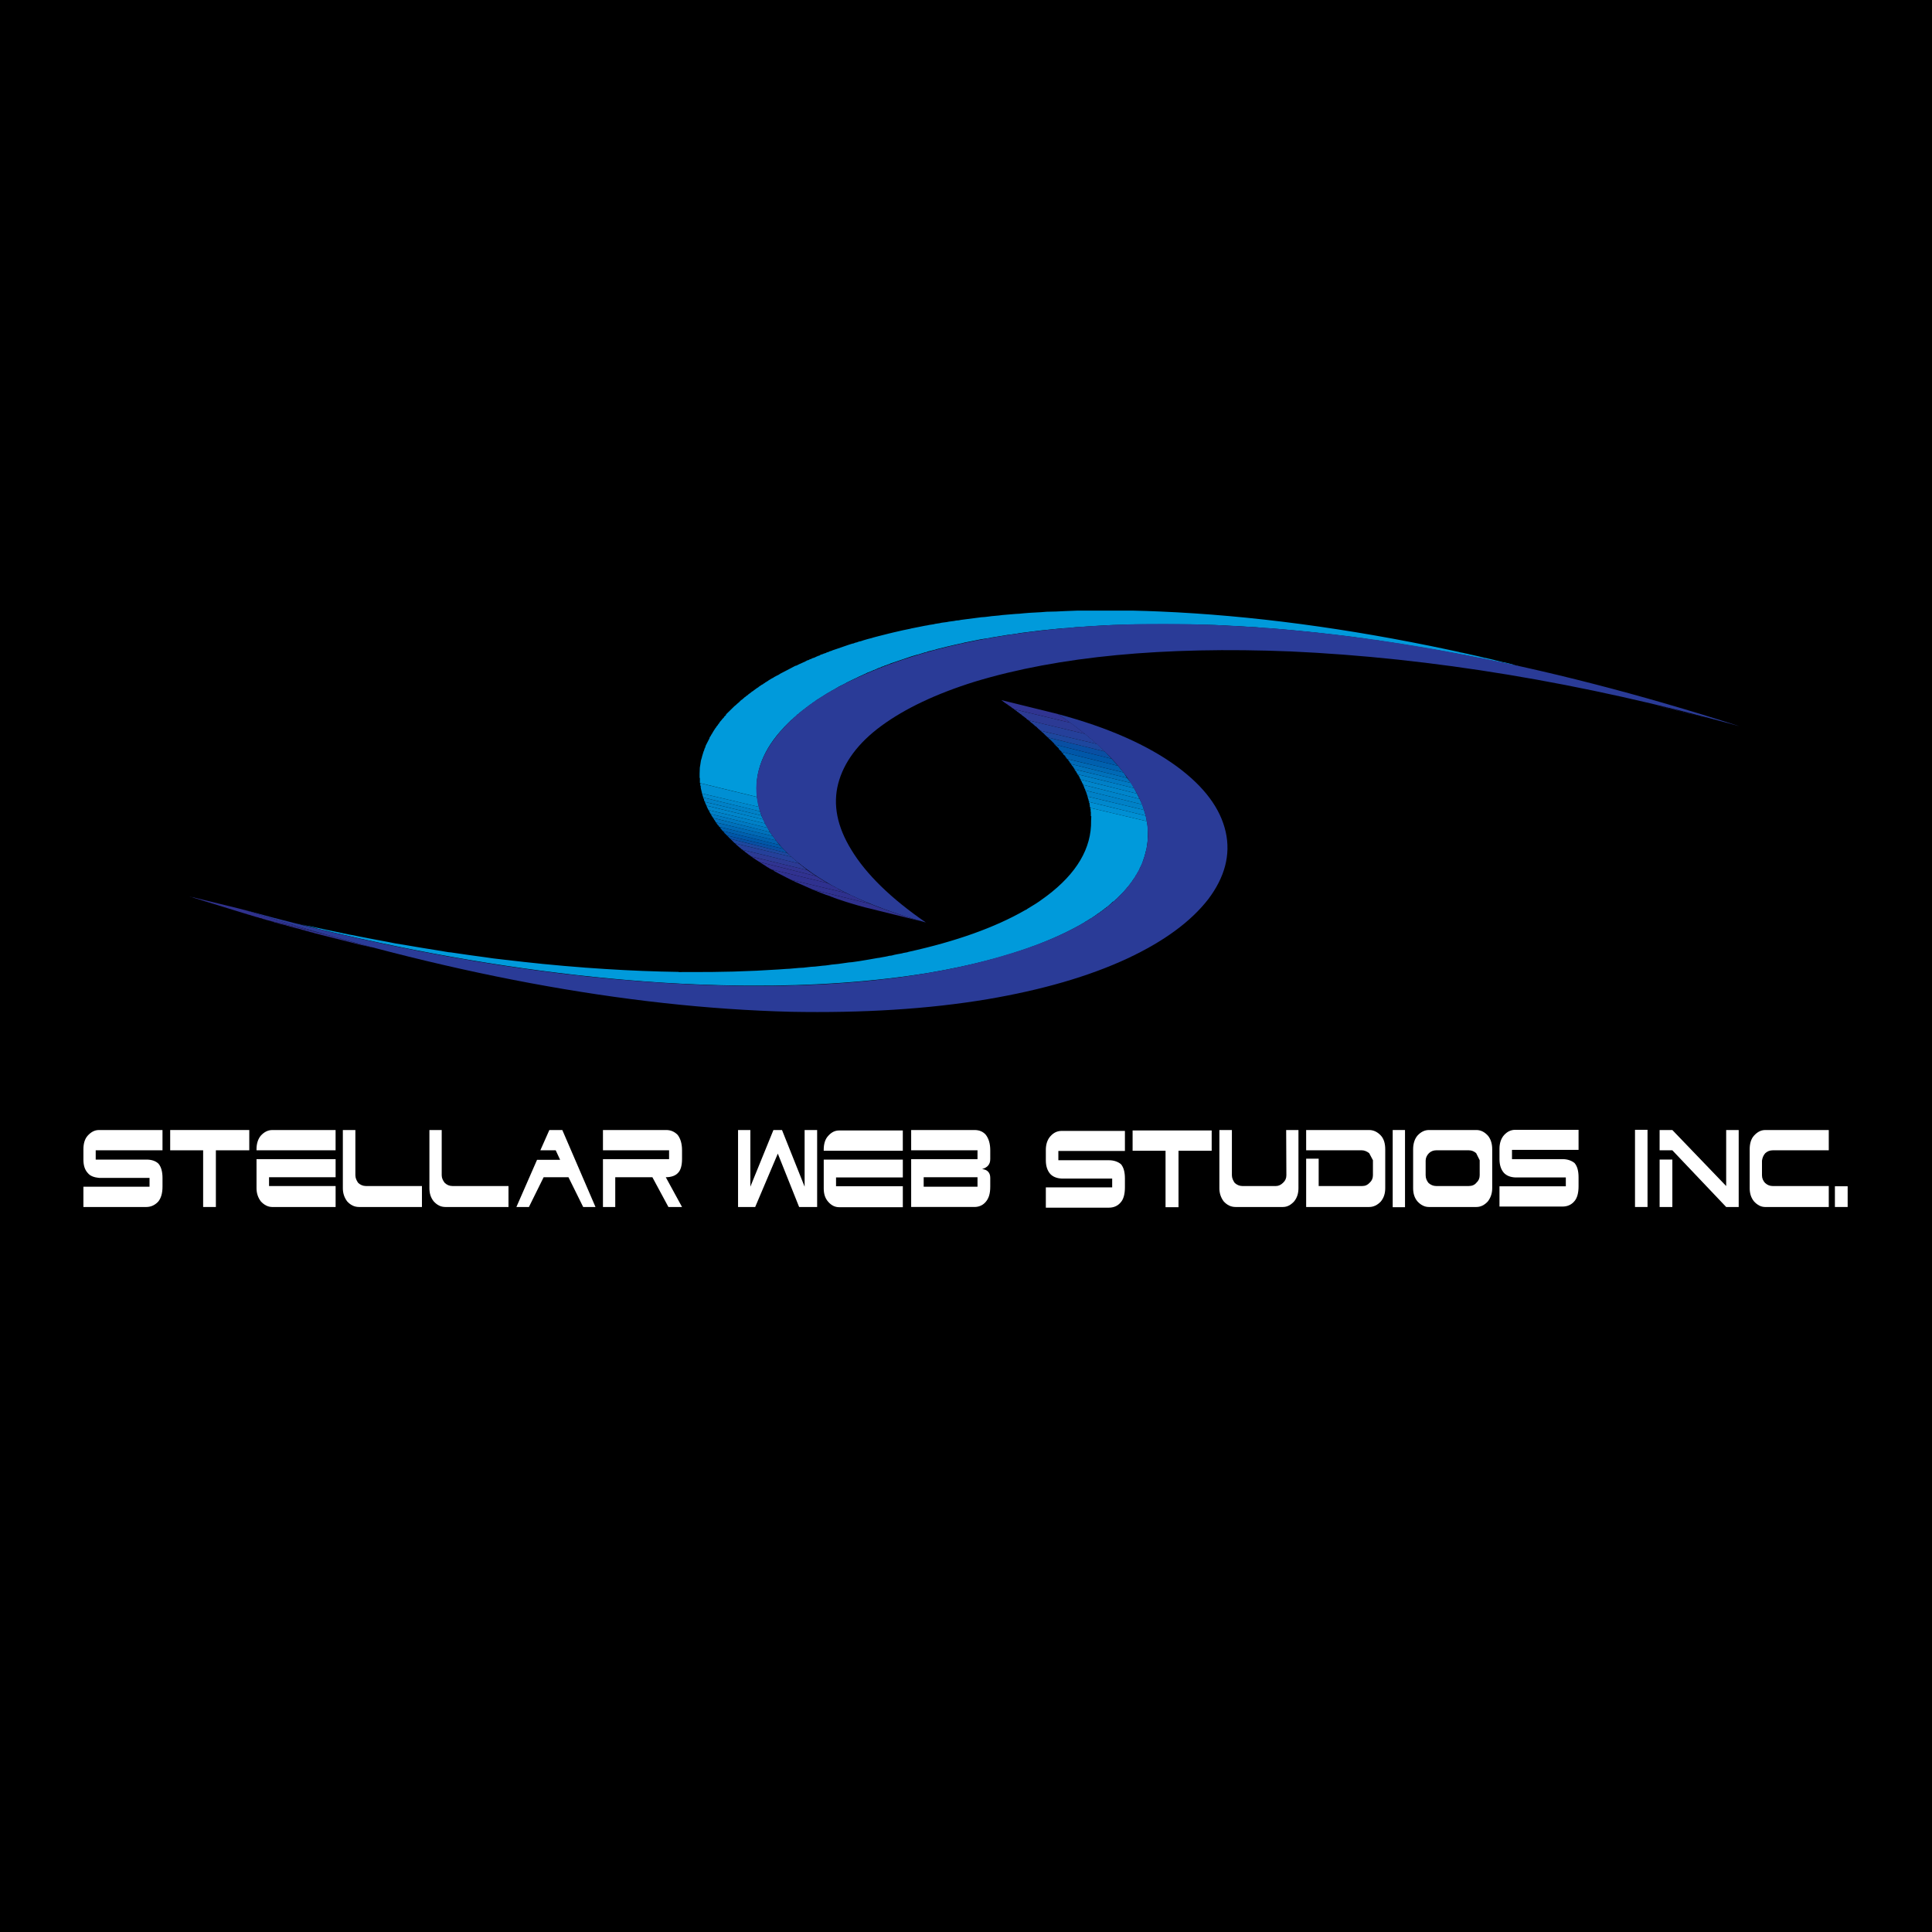 <?xml version="1.0" encoding="utf-8"?>
<!-- Generator: Adobe Illustrator 13.0.0, SVG Export Plug-In . SVG Version: 6.00 Build 14948)  -->
<!DOCTYPE svg PUBLIC "-//W3C//DTD SVG 1.0//EN" "http://www.w3.org/TR/2001/REC-SVG-20010904/DTD/svg10.dtd">
<svg version="1.0" id="Layer_1" xmlns="http://www.w3.org/2000/svg" xmlns:xlink="http://www.w3.org/1999/xlink" x="0px" y="0px"
	 width="192.756px" height="192.756px" viewBox="0 0 192.756 192.756" enable-background="new 0 0 192.756 192.756"
	 xml:space="preserve">
<g>
	<polygon fill-rule="evenodd" clip-rule="evenodd" points="0,0 192.756,0 192.756,192.756 0,192.756 0,0 	"/>
	<path fill-rule="evenodd" clip-rule="evenodd" fill="#009ADB" d="M103.882,89.791c0.188-0.131,0.368-0.263,0.545-0.395l0.003-0.001
		l0.003-0.003c2.987-2.248,4.479-4.765,4.425-7.525l0.021-0.438h-0.043c0-0.001,0-0.001,0-0.003v-0.437h-0.022v-0.286h-0.044v-0.1
		l5.654,1.332v0.044h0.008c0.033,0.189,0.061,0.377,0.08,0.564v0.096h0.01c0.004,0.038,0.007,0.076,0.011,0.113l-0.021,1.097
		l-0.109,0.77l-0.044,0.176l-0.153,0.594l-0.219,0.66l-0.022,0.066l-0.044,0.11l-0.219,0.44l-0.044,0.11l-0.022,0.088l-0.043,0.021
		l-0.066,0.154l-0.043,0.044l-0.11,0.22l-0.044,0.022l-0.065,0.154l-0.044,0.044l-0.021,0.066l-0.044,0.044l-0.044,0.066
		l-0.066,0.066L113,87.854l-0.022,0.022l-0.044,0.088l-0.065,0.066l-0.044,0.066l-0.044,0.044l-0.021,0.066l-0.11,0.11l-0.043,0.088
		l-0.176,0.176l-0.044,0.066l-0.175,0.198l-0.044,0.066l-0.768,0.771l-0.065,0.044l-0.219,0.22l-0.088,0.022l-0.22,0.22
		l-0.065,0.044l-0.11,0.11l-0.065,0.044l-0.109,0.11l-0.088,0.022l-0.065,0.088l-0.065,0.022l-0.11,0.11l-0.087,0.044l-0.066,0.066
		l-0.065,0.044l-0.044,0.043l-0.065,0.022l-0.088,0.088l-0.065,0.022l-0.044,0.044l-0.066,0.044l-0.043,0.022l-0.065,0.044
		l-0.066,0.066l-0.088,0.044l-0.021,0.044l-0.088,0.022l-0.021,0.044l-0.088,0.044l-0.022,0.022l-0.087,0.044l-0.018,0.035
		c-0.012,0.007-0.023,0.015-0.035,0.022l-0.123,0.053l-0.044,0.044l-0.065,0.022l-0.044,0.044l-0.132,0.066l-0.044,0.044
		l-0.153,0.066l-0.021,0.044l-0.088,0.044l-0.019,0.019c-0.006,0.003-0.013,0.007-0.019,0.011l-0.204,0.102l-0.035,0.036
		c-0.056,0.032-0.112,0.063-0.169,0.095l-0.124,0.068l-0.044,0.022l-0.285,0.154l-0.009,0.009c-0.605,0.322-1.24,0.633-1.907,0.93
		l-0.035,0.007l-0.144,0.072c-0.191,0.084-0.387,0.167-0.584,0.25l-0.039,0.008l-0.033,0.022c-0.151,0.062-0.304,0.125-0.458,0.186
		l-0.057,0.012l-0.042,0.028c-0.248,0.098-0.501,0.195-0.756,0.291l-0.035,0.011l-0.328,0.11l-0.038,0.025
		c-0.129,0.046-0.259,0.093-0.39,0.139l-1.444,0.478c-0.033,0.011-0.067,0.021-0.101,0.031l-0.11,0.032l-0.219,0.066l-0.153,0.043
		l-0.051,0.021c-0.035,0.011-0.07,0.021-0.105,0.031l-0.085,0.014l-0.1,0.041c-0.07,0.02-0.142,0.041-0.213,0.061l-0.061,0.009
		l-0.075,0.03c-0.083,0.023-0.167,0.047-0.25,0.07l-0.047,0.009l-0.11,0.034c-0.087,0.024-0.174,0.047-0.261,0.072l-0.023,0.004
		l-0.438,0.11l-0.059,0.023c-1.795,0.467-3.727,0.877-5.793,1.231c-5.491,0.9-11.528,1.33-18.118,1.289l-0.953-0.01
		c-2.451-0.033-4.978-0.129-7.581-0.289c-9.068-0.584-18.497-1.909-28.3-4l-0.018-0.005l-0.094-0.019
		c-0.442-0.095-0.884-0.19-1.328-0.288l-0.069-0.023L36.194,93.7c-0.082-0.018-0.164-0.036-0.246-0.055l-0.01-0.003l-0.197-0.044
		l-0.023-0.004c-0.121-0.027-0.241-0.054-0.362-0.081l-0.075-0.025l-0.072-0.008c-0.085-0.02-0.171-0.039-0.257-0.059
		c0,0-0.001,0-0.001,0c-0.256-0.058-0.512-0.117-0.768-0.176l-0.326-0.088l-0.107-0.012c-0.242-0.057-0.485-0.113-0.728-0.17
		l-0.568-0.148l-0.118-0.015c-0.224-0.053-0.447-0.107-0.671-0.161l-0.109-0.044l-0.877-0.22l-0.109-0.022h0.15
		c1.16,0.256,2.315,0.501,3.464,0.737l0.133,0.033l0.102,0.014c0.048,0.01,0.096,0.021,0.144,0.03l0.28,0.066l0.095,0.01
		c1.264,0.254,2.522,0.495,3.774,0.724l0.185,0.037l0.548,0.109l1.182,0.193c0.981,0.17,1.958,0.331,2.932,0.484l0.949,0.159
		l0.263,0.044l0.211,0.016c1.157,0.174,2.31,0.336,3.457,0.488l0.014,0.002l0.767,0.11l1.315,0.154l0.042,0.003
		c1.144,0.137,2.282,0.263,3.414,0.376l0.139,0.017l0.1,0.008c1.363,0.135,2.717,0.253,4.063,0.354l0.11,0.012l0.096,0.004
		c0.627,0.047,1.253,0.089,1.877,0.128c2.519,0.161,4.965,0.257,7.342,0.291v0.017l0.776-0.007c3.197,0.027,6.264-0.059,9.204-0.256
		l0.014-0.001l0.013-0.001c0.25-0.017,0.5-0.034,0.748-0.053l0.27-0.012l0.504-0.044l0.479-0.043c0.001,0,0.003,0,0.004,0
		l0.437-0.022l0.373-0.044l0.396-0.044l0.372-0.022l0.395-0.044l0.373-0.043l0.285-0.022l0.329-0.044l0.285-0.044l0.658-0.066
		l0.307-0.044l0.767-0.109l0.285-0.022l0.767-0.11l0.657-0.11l0.263-0.044l0.877-0.154l0.176-0.021l0.219-0.044l0.372-0.066
		l0.22-0.044l0.139-0.035c0.02-0.004,0.04-0.007,0.06-0.012l0.196-0.02l0.175-0.044l0.101-0.029
		c0.097-0.019,0.195-0.039,0.292-0.059l0.484-0.088l0.154-0.044l0.372-0.065l0.125-0.042c4.731-1.043,8.62-2.425,11.653-4.17
		l0.166-0.078l0.014-0.026c0.252-0.148,0.498-0.298,0.738-0.452l0.016-0.007l0.002-0.004c0.03-0.019,0.06-0.038,0.089-0.057
		l0.019-0.004l0.006-0.011c0.104-0.068,0.209-0.137,0.312-0.207l0.012-0.002l0.003-0.007
		C103.738,89.889,103.811,89.84,103.882,89.791L103.882,89.791z M30.146,92.258l-0.012-0.002h0.09c0.006,0,0.011,0.001,0.016,0.003
		v0.018L30.146,92.258L30.146,92.258z M30.042,92.232l-0.057-0.015l-0.008-0.005h0.05c0.005,0.001,0.01,0.002,0.016,0.004V92.232
		L30.042,92.232z M29.911,92.198l-0.056-0.014l-0.032-0.016h0.008c0.026,0.006,0.053,0.012,0.08,0.018V92.198L29.911,92.198z
		 M29.713,92.147l-0.005-0.001h0.005V92.147L29.713,92.147z M30.322,92.277c0.031,0.007,0.062,0.014,0.093,0.021v0.023l-0.154-0.044
		H30.322L30.322,92.277z M30.52,92.321c0.016,0.004,0.033,0.007,0.049,0.011v0.033l-0.153-0.044H30.52L30.52,92.321z"/>
	<polygon fill-rule="evenodd" clip-rule="evenodd" fill="#008FD3" points="114.424,81.936 108.77,80.604 108.77,80.505 
		108.726,80.505 108.726,80.285 108.704,80.285 108.704,80.109 108.66,80.109 108.66,80.009 114.314,81.385 114.424,81.936 	"/>
	<polygon fill-rule="evenodd" clip-rule="evenodd" fill="#0088CD" points="114.314,81.385 108.66,80.009 108.66,79.933 
		108.616,79.933 108.616,79.823 108.594,79.823 108.594,79.713 108.55,79.713 108.55,79.559 108.507,79.559 108.507,79.465 
		114.14,80.813 114.205,81.028 114.205,81.033 114.207,81.033 114.314,81.385 	"/>
	<polygon fill-rule="evenodd" clip-rule="evenodd" fill="#0081C7" points="114.14,80.813 108.507,79.465 108.507,79.449 
		108.484,79.449 108.484,79.339 108.44,79.339 108.44,79.185 108.396,79.185 108.396,79.075 108.375,79.075 108.375,79.009 
		108.331,79.009 108.331,78.899 108.287,78.899 108.287,78.86 113.964,80.263 114.14,80.813 	"/>
	<polygon fill-rule="evenodd" clip-rule="evenodd" fill="#0083C9" points="113.964,80.263 108.287,78.86 108.287,78.833 
		108.266,78.833 108.266,78.723 108.222,78.723 108.222,78.635 108.178,78.635 108.178,78.525 108.156,78.525 108.156,78.458 
		108.112,78.458 108.112,78.349 108.068,78.349 108.068,78.299 113.701,79.713 113.964,80.263 	"/>
	<polygon fill-rule="evenodd" clip-rule="evenodd" fill="#0085CB" points="113.701,79.713 108.068,78.299 108.068,78.283 
		108.046,78.283 108.046,78.195 108.003,78.195 108.003,78.128 107.959,78.128 107.959,78.062 107.937,78.062 107.937,77.975 
		107.894,77.975 107.894,77.909 107.85,77.909 107.85,77.842 107.827,77.842 107.827,77.777 113.438,79.185 113.701,79.713 	"/>
	<polygon fill-rule="evenodd" clip-rule="evenodd" fill="#0080C7" points="113.438,79.185 107.827,77.777 107.827,77.754 
		107.783,77.754 107.783,77.688 107.739,77.688 107.739,77.623 107.718,77.623 107.718,77.535 107.674,77.535 107.674,77.468 
		107.63,77.424 107.608,77.424 107.608,77.358 107.564,77.314 107.529,77.314 107.521,77.294 107.521,77.254 113.153,78.635 
		113.438,79.185 	"/>
	<polygon fill-rule="evenodd" clip-rule="evenodd" fill="#0079C2" points="113.153,78.635 107.521,77.254 107.521,77.249 
		107.499,77.249 107.499,77.182 107.454,77.138 107.427,77.138 107.411,77.114 107.411,77.072 107.39,77.072 107.39,76.984 
		107.345,76.962 107.312,76.962 107.301,76.945 107.301,76.875 107.279,76.852 107.241,76.852 107.235,76.844 107.235,76.764 
		107.191,76.764 107.191,76.748 112.868,78.128 112.891,78.167 112.891,78.172 112.893,78.172 113.153,78.635 	"/>
	<polygon fill-rule="evenodd" clip-rule="evenodd" fill="#0071BB" points="112.868,78.128 107.191,76.748 107.191,76.699 
		107.17,76.654 107.126,76.654 107.126,76.588 107.082,76.544 107.061,76.544 107.061,76.478 106.973,76.412 106.95,76.412 
		106.95,76.324 106.907,76.302 106.863,76.302 106.863,76.23 112.451,77.623 112.868,78.128 	"/>
	<polygon fill-rule="evenodd" clip-rule="evenodd" fill="#0069B5" points="106.489,75.729 112.101,77.072 112.451,77.623 
		106.863,76.23 106.863,76.214 106.797,76.148 106.754,76.148 106.754,76.082 106.731,76.038 106.688,76.038 106.688,75.972 
		106.622,75.884 106.578,75.884 106.578,75.818 106.489,75.729 	"/>
	<polygon fill-rule="evenodd" clip-rule="evenodd" fill="#0060AE" points="111.553,76.412 112.101,77.072 106.489,75.729 
		106.468,75.708 106.424,75.708 106.424,75.642 106.314,75.532 106.293,75.532 106.293,75.444 106.14,75.312 106.106,75.312 
		106.096,75.297 106.096,75.224 105.964,75.092 105.942,75.092 105.92,75.062 105.92,75.015 111.553,76.412 	"/>
	<polygon fill-rule="evenodd" clip-rule="evenodd" fill="#0057A8" points="111.553,76.412 105.92,75.015 105.92,75.004 
		105.657,74.762 105.636,74.738 105.636,74.674 105.219,74.277 110.918,75.708 111.553,76.412 	"/>
	<polygon fill-rule="evenodd" clip-rule="evenodd" fill="#084FA3" points="110.918,75.708 105.219,74.277 105.197,74.255 
		105.197,74.212 104.759,73.771 104.704,73.744 104.54,73.573 110.238,74.982 110.918,75.708 	"/>
	<polygon fill-rule="evenodd" clip-rule="evenodd" fill="#1D479E" points="110.238,74.982 104.54,73.573 104.348,73.403 
		104.058,73.112 103.991,73.067 103.813,72.901 109.448,74.229 109.69,74.454 109.71,74.467 110.238,74.982 	"/>
	<polygon fill-rule="evenodd" clip-rule="evenodd" fill="#25409A" points="109.448,74.229 103.813,72.901 103.686,72.781 
		103.619,72.737 103.356,72.473 103.29,72.452 103.137,72.297 103.071,72.253 102.962,72.143 102.896,72.121 102.742,71.967 
		102.677,71.923 102.624,71.871 108.266,73.221 108.375,73.332 108.411,73.343 108.533,73.446 108.594,73.508 108.653,73.547 
		108.667,73.559 108.77,73.662 108.803,73.673 108.936,73.784 108.988,73.837 109.041,73.872 109.084,73.909 109.317,74.124 
		109.383,74.167 109.448,74.229 	"/>
	<polygon fill-rule="evenodd" clip-rule="evenodd" fill="#2C3A94" points="108.266,73.221 102.624,71.871 102.567,71.813 
		102.482,71.792 102.475,71.786 102.348,71.637 102.26,71.593 102.194,71.527 102.129,71.483 102.041,71.417 101.976,71.373 
		101.865,71.263 101.8,71.241 101.712,71.153 101.646,71.131 101.58,71.043 101.493,71.021 101.427,70.933 101.361,70.911 
		101.274,70.823 101.208,70.801 101.183,70.766 106.841,72.121 106.907,72.187 106.973,72.231 107.061,72.297 107.126,72.341 
		107.191,72.408 107.248,72.436 107.315,72.488 107.345,72.517 107.411,72.562 107.601,72.708 107.674,72.781 107.712,72.794 
		107.791,72.855 107.827,72.892 107.847,72.898 107.929,72.961 107.959,73.001 107.991,73.01 108.118,73.108 108.178,73.177 
		108.266,73.221 	"/>
	<polygon fill-rule="evenodd" clip-rule="evenodd" fill="#303491" points="106.841,72.121 101.183,70.766 101.143,70.713 
		101.055,70.691 101.033,70.647 100.945,70.603 100.88,70.537 100.813,70.493 100.77,70.471 100.704,70.427 100.66,70.383 
		100.595,70.361 100.507,70.273 100.441,70.251 100.397,70.207 100.331,70.163 100.287,70.141 100.222,70.097 100.156,70.031 
		100.068,69.987 100.047,69.943 99.979,69.926 99.951,69.906 99.937,69.877 100.027,69.877 102.698,70.537 105.548,71.241 
		106.023,71.565 106.03,71.571 106.035,71.573 106.501,71.889 106.512,71.901 106.523,71.905 106.606,71.962 106.644,72.011 
		106.7,72.025 106.741,72.054 106.754,72.078 106.841,72.121 	"/>
	<path fill-rule="evenodd" clip-rule="evenodd" fill="#30318C" d="M37.867,94.701l-0.015-0.003h0.015V94.701L37.867,94.701z
		 M37.582,94.635l-0.013-0.003h0.013V94.635L37.582,94.635z M37.472,94.609l-0.092-0.021h0.092V94.609L37.472,94.609z
		 M37.319,94.574l-0.034-0.007h0.034V94.574L37.319,94.574z M37.166,94.538l-0.07-0.016h0.07V94.538L37.166,94.538z M37.034,94.507
		l-0.776-0.181l-0.1-0.024l-0.197-0.044c-0.136-0.032-0.272-0.064-0.407-0.097l-4.217-1.069l-0.11-0.044l-0.307-0.066l-0.11-0.044
		l-0.285-0.066l-0.109-0.044l-0.285-0.066l-0.109-0.044l-0.438-0.11l-0.109-0.022l-0.307-0.088l-0.109-0.022l-0.285-0.088
		l-0.109-0.022l-0.285-0.088l-0.109-0.021l-0.438-0.11l-0.11-0.044l-0.249-0.054c-0.029-0.008-0.059-0.016-0.087-0.024l-0.08-0.032
		l-0.132-0.044l-0.219-0.066l-0.124-0.036l5.122,1.246l0.875,0.237l0.067,0.027l0.069,0.01l0.167,0.045l0.027,0.011l0.153,0.044
		l0.086,0.017l0.068,0.019l0.241,0.074l0.109,0.022l0.154,0.044l0.109,0.044l0.131,0.021l0.11,0.044l0.153,0.044l0.11,0.022
		l0.285,0.088l0.11,0.021l0.153,0.044l0.109,0.044l0.438,0.109l0.109,0.022l0.438,0.11l0.11,0.044l0.592,0.154l0.109,0.022V94.507
		L37.034,94.507z M26.611,91.793l0.157,0.039l-0.08-0.016L26.611,91.793L26.611,91.793z"/>
	<path fill-rule="evenodd" clip-rule="evenodd" fill="#2F318D" d="M24.485,90.811l0.154,0.047l0.23,0.077l0.049,0.008l0.333,0.103
		l0.188,0.066l0.153,0.044l0.438,0.132l0.153,0.044l0.329,0.11l0.132,0.044l0.438,0.132l0.153,0.044l0.438,0.154l0.154,0.022
		l0.329,0.11l0.131,0.044l0.219,0.065l0.154,0.044l0.109,0.044l0.153,0.022l0.219,0.088l0.132,0.021l0.219,0.088l0.148,0.021
		l0.016,0.004l0.1,0.04l0.154,0.044l0.219,0.066l0.131,0.044l0.219,0.066l0.153,0.044l0.055,0.011l1.031,0.315l0.01,0.004l0.006,0
		l0.213,0.065l-5.122-1.246l-0.029-0.008l-0.03-0.006l-0.157-0.039l-0.076-0.021l-0.11-0.044l-0.131-0.022l-0.219-0.088
		l-0.153-0.021l-0.109-0.044l-0.154-0.044l-0.109-0.022l-0.131-0.044l-0.22-0.066l-0.153-0.044l-0.109-0.044l-0.085-0.013
		l-0.188-0.057l-0.1-0.041l-0.067-0.012l-0.16-0.048l-0.014-0.006l-0.066-0.019l-2.876-0.884l-0.061-0.021l-0.017-0.002
		l-0.552-0.169l-0.133-0.048l-0.051-0.008l-0.335-0.104l-0.184-0.064l-0.153-0.044l-0.439-0.132l-0.109-0.031l-0.053-0.017
		l-0.1-0.04h0.078l0.994,0.244l0.243,0.064l0.037,0.004l3.263,0.8L24.485,90.811L24.485,90.811z M19.104,89.509l-0.014-0.005h0.091
		l0.012,0.003v0.02L19.104,89.509L19.104,89.509z M19.062,89.496l-0.046-0.014l-0.042-0.021h0.028l0.06,0.015V89.496L19.062,89.496z
		 M18.908,89.449l-0.018-0.005l-0.013-0.013l0.031,0.007V89.449L18.908,89.449z"/>
	<path fill-rule="evenodd" clip-rule="evenodd" fill="#2A3B97" d="M78.918,100.947c-16.504-0.418-34.695-3.828-54.531-10.166
		c15.825,4.357,30.729,6.822,44.777,7.438c12.69,0.551,23.167-0.463,31.496-3.037c3.901-1.166,7.014-2.641,9.358-4.357
		c2.323-1.739,3.748-3.675,4.274-5.765c0.548-2.135,0.131-4.335-1.293-6.646c-1.447-2.42-3.945-4.796-7.452-7.173
		c5.019,1.342,8.964,3.103,11.879,5.237c2.74,2.024,4.34,4.181,4.866,6.536c0.504,2.266-0.088,4.511-1.754,6.711
		c-1.731,2.223-4.383,4.181-8.044,5.897c-3.879,1.804-8.547,3.147-13.983,4.071C92.595,100.684,86.041,101.08,78.918,100.947
		L78.918,100.947z"/>
	<path fill-rule="evenodd" clip-rule="evenodd" fill="#30318C" d="M164.894,70.289l0.028,0.006v0.006l-0.021-0.006L164.894,70.289
		L164.894,70.289z M165.033,70.32l0.021,0.004v0.009l-0.015-0.004L165.033,70.32L165.033,70.32z M165.316,70.383l0.065,0.015v0.019
		l-0.024-0.006L165.316,70.383L165.316,70.383z M165.514,70.427l0.022,0.005v0.024l-0.038-0.01l-0.028-0.019H165.514L165.514,70.427
		z M165.81,70.493l0.055,0.012v0.032l-0.109-0.044H165.81L165.81,70.493z M166.007,70.537l0.011,0.002v0.038l-0.025-0.006
		l-0.084-0.034H166.007L166.007,70.537z M166.729,70.713l0.013,0.003v0.041l-0.109-0.044H166.729L166.729,70.713z M167.153,70.823
		l0.026,0.007v0.037l-0.109-0.044H167.153L167.153,70.823z M167.324,70.867l0.009,0.003v0.039l-0.015-0.004l-0.095-0.038H167.324
		L167.324,70.867z M168.005,71.043l0.008,0.002v0.035l-0.047-0.012l-0.062-0.025H168.005L168.005,71.043z M168.43,71.153
		l0.021,0.005v0.032l-0.042-0.01l-0.067-0.027H168.43L168.43,71.153z M168.6,71.197l0.004,0.001v0.032l-0.077-0.02l-0.032-0.013
		H168.6L168.6,71.197z M168.855,71.263l0.012,0.003v0.03l-0.046-0.011l-0.041-0.022H168.855L168.855,71.263z M169.281,71.373
		l0.024,0.006v0.027l-0.043-0.011l-0.045-0.022H169.281L169.281,71.373z M169.707,71.483l0.037,0.01v0.024l-0.041-0.01l-0.047-0.023
		H169.707L169.707,71.483z M170.132,71.593l0.007,0.001v0.021l-0.027-0.007l-0.017-0.016H170.132L170.132,71.593z M170.558,71.703
		l0.02,0.005v0.019l-0.027-0.007l-0.017-0.017H170.558L170.558,71.703z M170.728,71.748l0.003,0v0.018l-0.073-0.018H170.728
		L170.728,71.748z M170.982,71.813l0.032,0.008v0.016l-0.047-0.012l-0.019-0.013H170.982L170.982,71.813z M171.408,71.923
		L171.408,71.923l0.001,0.014l-0.017-0.004l-0.005-0.009H171.408L171.408,71.923z M171.834,72.033l0.014,0.003v0.011l-0.017-0.004
		l-0.005-0.01H171.834L171.834,72.033z M172.266,72.145l0.021,0.006v0.008l-0.017-0.004L172.266,72.145L172.266,72.145z
		 M172.155,72.125l-0.016-0.004h0.016V72.125L172.155,72.125z M172.001,72.086l-0.036-0.009h0.036V72.086L172.001,72.086z
		 M171.716,72.015l-0.012-0.003h0.012V72.015L171.716,72.015z M171.562,71.976l-0.033-0.008h0.033V71.976L171.562,71.976z
		 M171.278,71.904l-0.011-0.002h0.011V71.904L171.278,71.904z M171.125,71.865l-0.032-0.008h0.032V71.865L171.125,71.865z
		 M170.862,71.799l-0.031-0.007h0.031V71.799L170.862,71.799z M170.423,71.688l-0.02-0.005l-0.002-0.002h0.021V71.688
		L170.423,71.688z M170.292,71.655l-0.035-0.009l-0.009-0.009h0.044V71.655L170.292,71.655z M169.984,71.578l-0.021-0.005
		l-0.001-0.001h0.021V71.578L169.984,71.578z M169.876,71.55l-0.051-0.013l-0.016-0.01h0.066V71.55L169.876,71.55z M169.591,71.478
		l-0.061-0.015l-0.005-0.001h0.065V71.478L169.591,71.478z M169.438,71.439l-0.053-0.014l-0.014-0.009h0.066V71.439L169.438,71.439z
		 M169.152,71.368l-0.065-0.017h0.065V71.368L169.152,71.368z M168.998,71.329l-0.053-0.014l-0.013-0.008h0.065V71.329
		L168.998,71.329z M168.714,71.257l-0.063-0.016h0.063V71.257L168.714,71.257z M168.231,71.135l-0.018-0.004h0.105v0.022
		L168.231,71.135L168.231,71.135z M168.166,71.119l-0.082-0.021l-0.027-0.011h0.109V71.119L168.166,71.119z M167.805,71.028
		l-0.026-0.007h0.103v0.022L167.805,71.028L167.805,71.028z M167.728,71.008L167.697,71l-0.035-0.024h0.065V71.008L167.728,71.008z
		 M167.574,70.97l-0.018-0.005l-0.049-0.032h0.066V70.97L167.574,70.97z M166.895,70.798l-0.019-0.004l-0.091-0.036h0.109V70.798
		L166.895,70.798z M166.456,70.688l-0.022-0.006l-0.087-0.035h0.109V70.688L166.456,70.688z M165.207,70.373l-0.042-0.011
		l-0.002-0.001h0.044V70.373L165.207,70.373z M165.602,70.471l0.088,0.022v-0.022H165.602L165.602,70.471z M166.04,70.581
		l0.109,0.021v-0.021H166.04L166.04,70.581z M166.193,70.603l0.109,0.044v-0.044H166.193L166.193,70.603z M166.479,70.691
		l0.109,0.022v-0.022H166.479L166.479,70.691z M166.916,70.801l0.109,0.022v-0.022H166.916L166.916,70.801z M167.355,70.911
		l0.109,0.022v-0.022H167.355L167.355,70.911z"/>
	<path fill-rule="evenodd" clip-rule="evenodd" fill="#2F318D" d="M91.893,91.909l-0.105-0.025l-0.004-0.002h0.027
		c0.027,0.008,0.055,0.017,0.082,0.024V91.909L91.893,91.909z M91.74,91.872l-0.066-0.017l-0.043-0.018h0.034
		c0.025,0.008,0.051,0.015,0.076,0.022V91.872L91.74,91.872z M91.575,91.83l-5.314-1.313c-0.245-0.065-0.489-0.131-0.732-0.201
		l-0.057-0.019l-0.031-0.006c-0.223-0.064-0.445-0.131-0.667-0.2l-0.113-0.036l-0.044-0.013c-0.11-0.035-0.22-0.069-0.331-0.104
		l-0.747-0.25c-0.122-0.042-0.243-0.085-0.365-0.128l-0.048-0.033l-0.219-0.066l-0.066-0.044l-0.329-0.11l-0.085-0.021
		c-0.006-0.002-0.012-0.005-0.018-0.007l-0.204-0.082l-0.066-0.022l-0.219-0.088l-0.066-0.021l-0.11-0.044l-0.087-0.044
		l-0.055-0.011c-0.032-0.013-0.064-0.025-0.096-0.038l-0.025-0.017l-0.11-0.044l-0.065-0.022l-0.109-0.044l-0.093-0.04l5.682,1.405
		c1.267,0.508,2.599,0.965,3.956,1.39l0.121,0.041l0.016,0.002c0.25,0.078,0.5,0.154,0.751,0.229v0.01L91.575,91.83L91.575,91.83z"
		/>
	<polygon fill-rule="evenodd" clip-rule="evenodd" fill="#2F318E" points="86.787,90.166 81.105,88.761 81.044,88.735 80.981,88.71 
		80.926,88.685 80.869,88.647 80.815,88.636 79.719,88.15 79.619,88.097 79.579,88.088 79.337,87.981 79.225,87.921 79.115,87.876 
		78.936,87.787 84.466,89.111 84.814,89.285 84.923,89.307 85.208,89.461 85.318,89.504 85.603,89.637 85.713,89.681 86.02,89.834 
		86.114,89.854 86.148,89.87 86.195,89.901 86.304,89.945 86.328,89.953 86.787,90.166 	"/>
	<polygon fill-rule="evenodd" clip-rule="evenodd" fill="#2F318F" points="84.466,89.111 78.936,87.787 78.458,87.546 
		78.414,87.524 77.603,87.106 77.581,87.084 77.274,86.93 77.252,86.886 77.033,86.776 76.989,86.754 76.963,86.742 82.535,88.097 
		83.207,88.441 83.236,88.471 83.59,88.638 83.609,88.647 83.63,88.69 84.466,89.111 	"/>
	<polygon fill-rule="evenodd" clip-rule="evenodd" fill="#313290" points="81.438,87.415 82.535,88.097 76.963,86.742 76.77,86.644 
		76.726,86.6 76.507,86.49 76.485,86.446 76.415,86.429 76.392,86.413 76.375,86.38 76.288,86.336 76.266,86.314 76.112,86.226 
		75.981,86.138 75.959,86.116 75.938,86.109 75.849,86.05 75.784,86.006 81.438,87.415 	"/>
	<polygon fill-rule="evenodd" clip-rule="evenodd" fill="#303491" points="81.438,87.415 75.784,86.006 75.63,85.911 75.608,85.896 
		75.6,85.892 75.381,85.756 75.346,85.72 75.28,85.676 75.236,85.654 75.17,85.61 75.083,85.544 75.017,85.5 74.979,85.462 
		80.562,86.82 81.106,87.189 81.11,87.194 81.121,87.2 81.438,87.415 	"/>
	<polygon fill-rule="evenodd" clip-rule="evenodd" fill="#2C3A94" points="80.562,86.82 74.979,85.462 74.973,85.456 74.907,85.434 
		74.841,85.346 74.754,85.324 74.732,85.28 74.644,85.236 74.579,85.17 74.513,85.126 74.425,85.06 74.359,85.016 74.25,84.906 
		74.184,84.884 74.088,84.788 79.729,86.16 80.562,86.82 	"/>
	<polygon fill-rule="evenodd" clip-rule="evenodd" fill="#25409A" points="79.729,86.16 74.088,84.788 74.074,84.774 73.987,84.73 
		73.877,84.62 73.811,84.576 73.658,84.444 73.652,84.44 73.488,84.295 73.336,84.143 78.989,85.496 79.137,85.654 79.189,85.667 
		79.335,85.801 79.4,85.874 79.424,85.882 79.729,86.16 	"/>
	<polygon fill-rule="evenodd" clip-rule="evenodd" fill="#1D479E" points="78.989,85.496 73.336,84.143 73.307,84.114 
		73.264,84.092 72.869,83.696 78.567,85.126 78.941,85.445 78.989,85.496 	"/>
	<polygon fill-rule="evenodd" clip-rule="evenodd" fill="#084FA3" points="78.567,85.126 72.869,83.696 72.796,83.633 
		72.531,83.362 78.151,84.686 78.239,84.778 78.239,84.796 78.255,84.796 78.567,85.126 	"/>
	<polygon fill-rule="evenodd" clip-rule="evenodd" fill="#0057A8" points="78.151,84.686 72.531,83.362 72.321,83.146 
		72.294,83.146 72.277,83.124 72.277,83.08 72.102,82.903 77.757,84.29 78.151,84.686 	"/>
	<polygon fill-rule="evenodd" clip-rule="evenodd" fill="#0060AE" points="77.757,84.29 72.102,82.903 72.014,82.805 72.014,82.793 
		71.916,82.694 71.883,82.658 71.883,82.596 71.787,82.5 77.428,83.85 77.472,83.908 77.472,83.916 77.477,83.916 77.603,84.084 
		77.603,84.114 77.625,84.114 77.757,84.29 	"/>
	<polygon fill-rule="evenodd" clip-rule="evenodd" fill="#0069B5" points="77.428,83.85 71.787,82.5 71.773,82.485 71.729,82.485 
		71.729,82.419 71.62,82.31 71.598,82.31 71.576,82.28 71.576,82.244 71.51,82.155 71.483,82.155 71.466,82.133 71.466,82.089 
		71.45,82.057 77.099,83.41 77.143,83.468 77.143,83.476 77.148,83.476 77.208,83.556 77.208,83.585 77.23,83.585 77.318,83.703 
		77.318,83.74 77.346,83.74 77.428,83.85 	"/>
	<polygon fill-rule="evenodd" clip-rule="evenodd" fill="#0071BB" points="77.099,83.41 71.45,82.057 71.444,82.045 71.4,82.045 
		71.4,81.979 71.356,81.936 71.334,81.936 71.334,81.869 71.291,81.825 71.269,81.825 71.247,81.789 71.247,81.759 71.225,81.715 
		71.203,81.715 71.181,81.679 71.181,81.649 71.138,81.605 76.814,83.014 76.88,83.105 76.88,83.124 76.894,83.124 77.055,83.349 
		77.055,83.366 77.067,83.366 77.099,83.41 	"/>
	<polygon fill-rule="evenodd" clip-rule="evenodd" fill="#0079C2" points="76.814,83.014 71.138,81.605 71.115,81.569 71.115,81.54 
		71.072,81.496 71.07,81.496 71.017,81.407 71.006,81.385 71.003,81.385 70.896,81.209 76.595,82.596 76.595,82.64 76.617,82.64 
		76.619,82.642 76.661,82.721 76.661,82.75 76.676,82.75 76.705,82.805 76.705,82.815 76.71,82.815 76.726,82.846 76.726,82.903 
		76.756,82.903 76.814,83.014 	"/>
	<polygon fill-rule="evenodd" clip-rule="evenodd" fill="#0080C7" points="76.595,82.596 70.896,81.209 70.896,81.165 
		70.872,81.165 70.853,81.13 70.853,81.099 70.835,81.099 70.809,81.051 70.809,81.033 70.799,81.033 70.787,81.011 70.787,80.945 
		70.743,80.923 70.738,80.923 70.699,80.853 70.699,80.835 70.689,80.835 70.677,80.813 76.332,82.155 76.375,82.229 76.375,82.244 
		76.384,82.244 76.441,82.339 76.441,82.354 76.45,82.354 76.485,82.413 76.485,82.419 76.49,82.419 76.507,82.449 76.507,82.485 
		76.529,82.485 76.551,82.522 76.551,82.573 76.582,82.573 76.595,82.596 	"/>
	<polygon fill-rule="evenodd" clip-rule="evenodd" fill="#0085CB" points="76.332,82.155 70.677,80.813 70.677,80.769 
		70.655,80.769 70.633,80.725 70.633,80.703 70.623,80.703 70.589,80.637 70.589,80.615 70.579,80.615 70.567,80.593 70.567,80.549 
		70.546,80.549 70.524,80.505 70.524,80.438 70.491,80.438 70.479,80.417 70.479,80.378 76.156,81.759 76.178,81.809 76.178,81.825 
		76.186,81.825 76.222,81.908 76.222,81.936 76.234,81.936 76.266,82.007 76.266,82.023 76.273,82.023 76.288,82.057 76.288,82.089 
		76.303,82.089 76.332,82.155 	"/>
	<polygon fill-rule="evenodd" clip-rule="evenodd" fill="#0083C9" points="76.156,81.759 70.479,80.378 70.479,80.373 
		70.458,80.373 70.458,80.285 70.422,80.285 70.414,80.266 70.414,80.175 70.376,80.175 70.37,80.159 70.37,80.109 70.35,80.109 
		70.348,80.106 70.348,80.009 75.959,81.363 76.068,81.583 76.156,81.759 	"/>
	<polygon fill-rule="evenodd" clip-rule="evenodd" fill="#0081C7" points="75.959,81.363 70.348,80.009 70.348,79.999 
		70.305,79.999 70.305,79.933 70.278,79.933 70.26,79.889 70.26,79.845 70.243,79.845 70.239,79.834 70.239,79.713 70.195,79.713 
		70.195,79.603 70.151,79.603 70.151,79.564 75.828,80.945 75.959,81.363 	"/>
	<polygon fill-rule="evenodd" clip-rule="evenodd" fill="#0088CD" points="75.828,80.945 70.151,79.564 70.151,79.493 
		70.129,79.493 70.129,79.383 70.085,79.383 70.085,79.229 70.042,79.229 70.042,79.168 75.718,80.505 75.74,80.593 75.74,80.615 
		75.746,80.615 75.784,80.769 75.828,80.945 	"/>
	<polygon fill-rule="evenodd" clip-rule="evenodd" fill="#008FD3" points="75.718,80.505 70.042,79.168 70.042,79.118 70.02,79.118 
		70.02,78.965 69.982,78.965 69.976,78.933 69.976,78.789 69.948,78.789 69.932,78.703 69.932,78.613 69.915,78.613 69.91,78.588 
		69.91,78.393 69.873,78.393 69.866,78.358 69.866,78.139 75.521,79.515 75.564,79.735 75.564,79.779 75.573,79.779 75.608,79.955 
		75.608,79.999 75.617,79.999 75.63,80.064 75.63,80.175 75.652,80.175 75.674,80.285 75.674,80.373 75.692,80.373 75.718,80.505 	
		"/>
	<path fill-rule="evenodd" clip-rule="evenodd" fill="#009ADB" d="M115.718,61.009c9.094,0.387,18.742,1.671,28.92,3.839
		l0.033,0.012l0.039,0.005c0.109,0.023,0.219,0.046,0.328,0.069l0.158,0.036l0.025,0.004c0.112,0.024,0.225,0.048,0.337,0.073
		l0.098,0.033l0.28,0.05c0.051,0.012,0.102,0.022,0.153,0.034l0.093,0.026l0.063,0.008c0.096,0.021,0.191,0.042,0.288,0.063
		l0.152,0.039l0.053,0.008c0.134,0.03,0.267,0.059,0.4,0.089l0.051,0.013l0.109,0.023c0.097,0.022,0.193,0.044,0.29,0.066
		l0.083,0.021l0.438,0.11l0.112,0.014c0.139,0.032,0.276,0.064,0.415,0.096l0.087,0.021l0.166,0.037
		c0.018,0.004,0.035,0.008,0.053,0.012l0.416,0.105l0.176,0.044l0.438,0.11l0.133,0.017c0.16,0.038,0.32,0.077,0.48,0.115
		l0.438,0.115v0.039l-0.548-0.11l-0.132-0.044l-0.548-0.11l-0.153-0.022l-0.373-0.088l-0.131-0.022l-1.469-0.308l-0.219-0.022
		l-1.469-0.309l-0.219-0.021l-0.176-0.044l-0.22-0.044l-0.372-0.066l-0.219-0.044l-0.176-0.022l-0.219-0.044l-0.176-0.044
		l-0.219-0.022l-0.197-0.044l-0.22-0.044l-0.175-0.022l-0.438-0.088l-0.176-0.022l-2.63-0.439l-0.263-0.044l-0.22-0.044
		l-0.263-0.022l-0.219-0.043l-0.241-0.044l-0.22-0.021l-0.263-0.044l-0.438-0.066l-0.504-0.088l-0.308-0.022l-1.271-0.198
		l-0.285-0.022l-0.525-0.088l-0.57-0.066l-0.329-0.044l-1.468-0.176l-0.986-0.11l-0.373-0.044l-0.657-0.065l-0.351-0.044
		l-0.329-0.022l-0.372-0.044l-1.206-0.11l-0.438-0.044l-0.811-0.066l-0.504-0.044l-0.482-0.021l-0.504-0.044l-0.482-0.044
		l-0.504-0.022l-1.315-0.088l-0.613-0.022l-0.702-0.044l-0.985-0.044l-0.943-0.022l-1.512-0.044h-1.62
		c-0.81-0.007-1.61-0.007-2.403,0h-1.347l-1.337,0.044l-0.921,0.022l-0.942,0.044l-1.753,0.11l-0.548,0.044l-0.482,0.022
		l-0.877,0.088l-0.481,0.021l-2.191,0.22l-1.754,0.22l-0.329,0.044l-0.219,0.044l-0.768,0.11l-0.219,0.022l-0.504,0.087
		l-1.096,0.176l-0.176,0.044l-0.877,0.132l-1.644,0.33l-0.153,0.044l-0.175,0.043l-0.153,0.022l-0.176,0.044l-0.307,0.066
		l-0.175,0.044l-0.285,0.066l-0.197,0.044l-1.162,0.287l-0.109,0.043l-0.723,0.176l-0.22,0.088l-0.153,0.022l-0.109,0.044
		l-0.153,0.044l-0.219,0.066L91.608,65.3l-0.11,0.021l-0.153,0.044l-0.219,0.066l-0.153,0.044l-1.753,0.594l-0.065,0.022
		l-0.329,0.11l-0.065,0.044l-0.219,0.066l-0.088,0.044l-0.219,0.066l-0.066,0.044l-0.219,0.066l-0.066,0.043l-0.109,0.044
		l-0.088,0.022l-0.109,0.044l-0.131,0.066l-0.11,0.044l-0.088,0.044l-0.109,0.022l-0.065,0.044l-0.109,0.044l-0.153,0.065
		l-0.11,0.044l-0.066,0.022l-0.109,0.043l-0.219,0.11l-0.109,0.044l-0.373,0.176L85.713,67.5l-0.351,0.176l-0.109,0.044
		l-0.812,0.396l-0.028,0.028c-0.086,0.044-0.171,0.088-0.255,0.133l-0.483,0.235l-0.044,0.044l-0.219,0.11L83.4,68.688
		c-0.085,0.047-0.169,0.096-0.252,0.144l-0.021,0.011l-0.219,0.11l-0.044,0.044l-0.285,0.154l-0.043,0.022l-0.066,0.044
		l-0.044,0.043l-0.066,0.022l-0.043,0.044l-0.132,0.066l-0.044,0.044l-0.065,0.043l-0.044,0.022l-0.153,0.088l-0.022,0.022
		l-0.088,0.044l-0.019,0.037c-0.007,0.005-0.015,0.01-0.023,0.016l-0.134,0.057l-0.043,0.044l-0.066,0.022l-0.044,0.044
		l-0.066,0.044l-0.065,0.066l-0.087,0.044l-0.022,0.022l-0.088,0.044l-0.065,0.066l-0.066,0.044l-0.043,0.044l-0.066,0.022
		l-0.044,0.044l-0.065,0.044l-0.088,0.066l-0.065,0.044l-0.066,0.066l-0.087,0.044l-0.066,0.066l-0.065,0.044l-0.11,0.11
		l-0.087,0.022l-0.066,0.088l-0.066,0.022l-0.109,0.11l-0.087,0.044l-0.115,0.135c-0.009,0.007-0.018,0.014-0.027,0.021
		l-0.077,0.019l-0.177,0.194c-0.036,0.031-0.071,0.061-0.106,0.091l-0.045,0.023l-0.14,0.141c-0.032,0.028-0.063,0.056-0.094,0.084
		l-0.051,0.017l-0.767,0.771l-0.012,0.023c-2.051,2.168-2.936,4.491-2.663,6.908l-5.654-1.376v-0.011h-0.044v-0.506H69.8v-0.44
		l0.022-0.594l0.044-0.264l0.065-0.44l0.088-0.286l0.022-0.11l0.088-0.286l0.065-0.22l0.044-0.088l0.066-0.22l0.043-0.066
		l0.066-0.22l0.373-0.726l0.022-0.11l0.044-0.044l0.044-0.066l0.022-0.044l0.087-0.154l0.022-0.022l0.087-0.154l0.022-0.044
		l0.087-0.132l0.022-0.044l0.044-0.066l0.043-0.044l0.022-0.066l0.087-0.088l0.022-0.066l0.044-0.044l0.044-0.065l0.066-0.066
		l0.043-0.088l0.066-0.066l0.044-0.066l0.021-0.043l0.044-0.066l0.175-0.198l0.043-0.065l0.176-0.177l0.043-0.088l0.153-0.132
		l0.022-0.088l0.854-0.836l0.066-0.044l0.263-0.242l0.066-0.044l0.239-0.24c0.011-0.009,0.02-0.018,0.031-0.026l0.059-0.02
		l0.109-0.11l0.066-0.044l0.097-0.098c0.006-0.005,0.013-0.011,0.02-0.016l0.08-0.041l0.11-0.109l0.066-0.022l0.109-0.11
		l0.066-0.043l0.087-0.066l0.065-0.043l0.064-0.064c0.001-0.001,0.003-0.002,0.003-0.003l0.086-0.043l0.016-0.032
		c0.007-0.005,0.014-0.011,0.021-0.016l0.072-0.018l0.056-0.076c0.008-0.005,0.017-0.011,0.024-0.017l0.051-0.017l0.044-0.043
		l0.065-0.044l0.088-0.066l0.065-0.044l0.044-0.022l0.066-0.044l0.052-0.053c0.012-0.008,0.024-0.017,0.036-0.024l0.065-0.033
		l0.009-0.018c0.019-0.012,0.037-0.025,0.056-0.038l0.045-0.011l0.014-0.028c0.018-0.012,0.036-0.023,0.053-0.035l0.108-0.046
		l0.044-0.044l0.066-0.044l0.044-0.022l0.065-0.044l0.035-0.035c0.011-0.007,0.022-0.014,0.034-0.021l0.107-0.054l0.037-0.037
		c0.005-0.003,0.01-0.007,0.015-0.01l0.057-0.019l0.043-0.043c0.032-0.021,0.065-0.041,0.099-0.062l0.011-0.006l0.021-0.013
		c0.078-0.047,0.156-0.095,0.235-0.142l0.14-0.064l0.043-0.044c0.001,0,0.002-0.001,0.003-0.001l0.282-0.152l0.044-0.022l0.22-0.11
		l0.043-0.044l0.723-0.374l0.044-0.022l0.749-0.396c0.016-0.008,0.032-0.015,0.048-0.023l0.103-0.021l0.307-0.154l0.109-0.044
		l0.285-0.132l0.11-0.044l0.285-0.154l0.109-0.022l0.153-0.088l0.11-0.022L81,65.696l0.11-0.044l0.088-0.022l0.109-0.044
		l0.131-0.066l0.11-0.044l0.087-0.044l0.109-0.022l0.121-0.081c0.014-0.005,0.028-0.011,0.042-0.017l0.188-0.056l0.088-0.044
		l0.219-0.066l0.066-0.044l0.219-0.066l0.066-0.044l0.219-0.066l0.088-0.044l0.329-0.11l0.065-0.022l1.209-0.417
		c0.125-0.04,0.25-0.08,0.375-0.119l0.103-0.015l0.186-0.074c0.019-0.006,0.039-0.012,0.058-0.018l0.107-0.018l0.145-0.059
		c0.042-0.012,0.083-0.024,0.125-0.037l0.104-0.015l0.329-0.11l0.153-0.044l0.105-0.031c0.064-0.018,0.128-0.037,0.193-0.054
		l0.359-0.09l0.07-0.028c0.115-0.032,0.232-0.062,0.349-0.094l0.129-0.032l0.012-0.005c0.388-0.102,0.781-0.201,1.18-0.298
		l0.123-0.028l0.191-0.048c0.341-0.081,0.687-0.16,1.036-0.238l0.746-0.154l0.056-0.019c0.46-0.096,0.924-0.189,1.393-0.278
		l0.216-0.033l0.197-0.044l0.438-0.066l0.176-0.044l0.438-0.066l0.136-0.034c0.039-0.007,0.077-0.013,0.116-0.019l0.45-0.057
		l0.219-0.044l0.504-0.066l0.219-0.043l0.263-0.022l0.219-0.044l2.038-0.264l0.329-0.022l0.373-0.044l0.329-0.044l0.723-0.065
		l0.329-0.044l1.315-0.11l0.394-0.022l0.438-0.044l0.548-0.044l1.184-0.066l0.548-0.044l0.942-0.022l0.921-0.044l1.161-0.044h5.642
		C113.961,60.941,114.834,60.971,115.718,61.009L115.718,61.009z M151.429,66.422l0.014,0.004v0.04l-0.087-0.044H151.429
		L151.429,66.422z M151.574,66.502c-0.001,0-0.002,0-0.004,0l-0.019-0.036h0.022V66.502L151.574,66.502z M151.026,66.356
		l0.109,0.044v-0.044H151.026L151.026,66.356z M151.18,66.4l0.109,0.022V66.4H151.18L151.18,66.4z"/>
	<path fill-rule="evenodd" clip-rule="evenodd" fill="#2A3B97" d="M99.411,63.54c5.917-0.99,12.471-1.43,19.594-1.254
		c16.548,0.396,34.695,3.785,54.53,10.167c-15.78-4.379-30.728-6.822-44.776-7.46c-12.646-0.506-23.123,0.484-31.496,3.015
		c-3.88,1.21-6.97,2.685-9.315,4.401c-2.345,1.716-3.77,3.674-4.318,5.765c-0.548,2.112-0.109,4.313,1.315,6.624
		c1.468,2.42,3.945,4.841,7.43,7.24c-5.019-1.409-8.963-3.169-11.835-5.281c-2.739-1.98-4.383-4.159-4.909-6.491
		c-0.504-2.311,0.087-4.555,1.753-6.711c1.731-2.245,4.383-4.225,8.087-5.919C89.307,65.85,93.976,64.441,99.411,63.54L99.411,63.54
		z"/>
	<path fill-rule="evenodd" clip-rule="evenodd" fill="#FFFFFF" d="M15.796,116.086c0.263,0.287,0.417,0.771,0.417,1.432v0.879
		c0,0.66-0.153,1.166-0.438,1.498c-0.307,0.328-0.702,0.527-1.184,0.527H8.322v-2.025h6.597v-0.879H9.878
		c-0.46-0.045-0.877-0.176-1.118-0.484c-0.307-0.33-0.438-0.771-0.438-1.342v-1.035c0-0.551,0.131-1.033,0.438-1.363
		c0.329-0.354,0.679-0.551,1.118-0.551h6.334v2.023H9.549v0.926h5.041C15.117,115.691,15.511,115.822,15.796,116.086L15.796,116.086
		z"/>
	<polygon fill-rule="evenodd" clip-rule="evenodd" fill="#FFFFFF" points="24.87,114.766 21.538,114.766 21.538,120.422 
		20.267,120.422 20.267,114.766 16.979,114.766 16.979,112.742 24.87,112.742 24.87,114.766 	"/>
	<path fill-rule="evenodd" clip-rule="evenodd" fill="#FFFFFF" d="M33.483,114.766h-7.891v-0.109c0-0.551,0.154-1.033,0.438-1.363
		c0.329-0.354,0.702-0.551,1.14-0.551h6.312V114.766L33.483,114.766z M26.031,119.871c-0.285-0.373-0.438-0.814-0.438-1.32v-2.904
		h7.891v1.805h-6.641v0.879h6.641v2.092h-6.312C26.733,120.422,26.36,120.223,26.031,119.871L26.031,119.871z"/>
	<path fill-rule="evenodd" clip-rule="evenodd" fill="#FFFFFF" d="M35.741,118.023c0.219,0.197,0.482,0.307,0.767,0.307h5.589v2.092
		h-6.269c-0.482,0-0.854-0.199-1.184-0.551c-0.285-0.373-0.438-0.814-0.438-1.32v-5.809h1.25v4.512
		C35.456,117.518,35.565,117.781,35.741,118.023L35.741,118.023z"/>
	<path fill-rule="evenodd" clip-rule="evenodd" fill="#FFFFFF" d="M44.376,118.023c0.22,0.197,0.46,0.307,0.767,0.307h5.589v2.092
		h-6.29c-0.482,0-0.833-0.199-1.162-0.551c-0.307-0.373-0.438-0.814-0.438-1.32v-5.809h1.227v4.512
		C44.069,117.518,44.179,117.781,44.376,118.023L44.376,118.023z"/>
	<polygon fill-rule="evenodd" clip-rule="evenodd" fill="#FFFFFF" points="56.102,112.742 59.412,120.422 58.184,120.422 
		56.716,117.451 54.239,117.451 52.771,120.422 51.521,120.422 53.582,115.713 55.883,115.713 55.444,114.766 53.911,114.766 
		54.809,112.742 56.102,112.742 	"/>
	<path fill-rule="evenodd" clip-rule="evenodd" fill="#FFFFFF" d="M60.157,112.742h6.312c0.438,0,0.811,0.154,1.14,0.484
		c0.285,0.373,0.438,0.879,0.438,1.539v0.881c0,0.66-0.153,1.145-0.416,1.387c-0.241,0.264-0.658,0.418-1.206,0.418l1.622,2.971
		h-1.358l-1.601-2.971h-3.704v2.971h-1.227v-4.775h6.598v-0.881h-6.598V112.742L60.157,112.742z"/>
	<polygon fill-rule="evenodd" clip-rule="evenodd" fill="#FFFFFF" points="79.729,120.422 77.603,115.096 75.346,120.422 
		73.636,120.422 73.636,112.742 74.863,112.742 74.863,118.396 77.165,112.742 78.02,112.742 80.277,118.396 80.277,112.742 
		81.526,112.742 81.526,120.422 79.729,120.422 	"/>
	<path fill-rule="evenodd" clip-rule="evenodd" fill="#FFFFFF" d="M90.074,114.811h-7.891v-0.109c0-0.551,0.132-1.035,0.438-1.365
		c0.329-0.373,0.68-0.551,1.118-0.551h6.334V114.811L90.074,114.811z M82.622,119.895c-0.307-0.354-0.438-0.793-0.438-1.322v-2.881
		h7.891v1.781h-6.663v0.881h6.663v2.09H83.74C83.302,120.443,82.951,120.268,82.622,119.895L82.622,119.895z"/>
	<path fill-rule="evenodd" clip-rule="evenodd" fill="#FFFFFF" d="M97.526,115.646h-6.619v4.775h6.312
		c0.483,0,0.877-0.199,1.141-0.527c0.284-0.332,0.438-0.793,0.438-1.498v-0.879c0-0.506-0.264-0.814-0.812-0.881
		c0.548-0.154,0.812-0.484,0.812-0.99v-0.881c0-0.66-0.154-1.166-0.438-1.539c-0.285-0.33-0.658-0.484-1.141-0.484h-6.312v2.023
		h6.619V115.646L97.526,115.646z M92.156,117.451h5.37v0.945h-5.37V117.451L92.156,117.451z"/>
	<path fill-rule="evenodd" clip-rule="evenodd" fill="#FFFFFF" d="M111.838,116.152c0.263,0.309,0.395,0.77,0.395,1.432v0.879
		c0,0.66-0.132,1.189-0.438,1.518c-0.284,0.332-0.679,0.508-1.162,0.508h-6.29v-2.025h6.619v-0.879h-5.041
		c-0.481-0.023-0.876-0.178-1.139-0.463c-0.286-0.33-0.439-0.77-0.439-1.365v-1.033c0-0.551,0.153-1.012,0.439-1.342
		c0.328-0.375,0.7-0.551,1.139-0.551h6.312v2.002h-6.641v0.924h5.04C111.137,115.756,111.553,115.91,111.838,116.152
		L111.838,116.152z"/>
	<polygon fill-rule="evenodd" clip-rule="evenodd" fill="#FFFFFF" points="120.89,114.811 117.58,114.811 117.58,120.443 
		116.287,120.443 116.287,114.811 113,114.811 113,112.785 120.89,112.785 120.89,114.811 	"/>
	<path fill-rule="evenodd" clip-rule="evenodd" fill="#FFFFFF" d="M129.547,112.742v5.809c0,0.506-0.131,0.947-0.438,1.32
		c-0.329,0.352-0.68,0.551-1.118,0.551h-4.712c-0.482,0-0.855-0.199-1.184-0.551c-0.285-0.373-0.438-0.814-0.438-1.32v-5.809h1.249
		v4.512c0,0.264,0.109,0.527,0.285,0.77c0.219,0.197,0.482,0.307,0.767,0.307h3.331c0.264,0,0.505-0.109,0.724-0.328
		c0.219-0.199,0.329-0.441,0.329-0.748l-0.021-4.512H129.547L129.547,112.742z"/>
	<path fill-rule="evenodd" clip-rule="evenodd" fill="#FFFFFF" d="M137.767,113.293c0.307,0.33,0.438,0.812,0.438,1.363v3.895
		c0,0.506-0.132,0.947-0.438,1.32c-0.329,0.352-0.724,0.551-1.162,0.551h-6.29v-4.818h1.249v2.727h4.34
		c0.307,0,0.548-0.109,0.745-0.328c0.22-0.199,0.329-0.441,0.329-0.748v-1.498l-0.373-0.703c-0.219-0.176-0.481-0.287-0.723-0.287
		h-5.567v-2.023h6.29C137.043,112.742,137.438,112.939,137.767,113.293L137.767,113.293z"/>
	<polygon fill-rule="evenodd" clip-rule="evenodd" fill="#FFFFFF" points="138.95,112.742 140.178,112.742 140.178,120.443 
		138.95,120.443 138.95,112.742 	"/>
	<path fill-rule="evenodd" clip-rule="evenodd" fill="#FFFFFF" d="M148.439,113.293c-0.328-0.354-0.7-0.551-1.139-0.551h-4.734
		c-0.438,0-0.812,0.197-1.14,0.551c-0.285,0.33-0.438,0.812-0.438,1.363v3.895c0,0.551,0.153,0.99,0.438,1.32
		c0.328,0.352,0.701,0.551,1.14,0.551h4.734c0.438,0,0.811-0.199,1.139-0.551c0.286-0.373,0.439-0.814,0.439-1.32v-3.895
		C148.879,114.105,148.726,113.623,148.439,113.293L148.439,113.293z M147.629,115.756v1.498c0,0.307-0.109,0.549-0.328,0.748
		c-0.176,0.219-0.438,0.328-0.768,0.328h-3.244c-0.284,0-0.547-0.109-0.767-0.307c-0.175-0.221-0.285-0.463-0.285-0.77v-1.453
		c0-0.264,0.11-0.527,0.329-0.748c0.176-0.176,0.438-0.287,0.723-0.287h3.244c0.307,0,0.548,0.111,0.745,0.287L147.629,115.756
		L147.629,115.756z"/>
	<path fill-rule="evenodd" clip-rule="evenodd" fill="#FFFFFF" d="M157.098,116.043c0.263,0.309,0.395,0.77,0.395,1.43v0.881
		c0,0.66-0.132,1.188-0.438,1.518c-0.285,0.33-0.68,0.506-1.162,0.506h-6.29v-2.023h6.619v-0.881h-5.041
		c-0.481-0.021-0.877-0.176-1.14-0.461c-0.285-0.33-0.438-0.771-0.438-1.365v-1.035c0-0.549,0.153-1.012,0.438-1.342
		c0.329-0.373,0.701-0.549,1.14-0.549h6.312v2.002h-6.641v0.924h5.04C156.396,115.646,156.812,115.801,157.098,116.043
		L157.098,116.043z"/>
	<polygon fill-rule="evenodd" clip-rule="evenodd" fill="#FFFFFF" points="163.125,112.721 164.374,112.721 164.374,120.422 
		163.125,120.422 163.125,112.721 	"/>
	<path fill-rule="evenodd" clip-rule="evenodd" fill="#FFFFFF" d="M173.47,112.742v7.68h-1.249l-5.37-5.656h-1.271v-2.023h1.271
		l5.37,5.588v-5.588H173.47L173.47,112.742z M165.58,120.422h1.271v-4.73h-1.271V120.422L165.58,120.422z"/>
	<path fill-rule="evenodd" clip-rule="evenodd" fill="#FFFFFF" d="M182.456,114.766h-5.589c-0.307,0-0.548,0.111-0.745,0.287
		c-0.176,0.197-0.285,0.439-0.329,0.748v1.453c0,0.307,0.109,0.549,0.308,0.77c0.219,0.197,0.46,0.307,0.767,0.307h5.589v2.092
		h-6.334c-0.438,0-0.789-0.199-1.118-0.551c-0.307-0.373-0.438-0.814-0.438-1.32v-3.895c0-0.551,0.132-1.033,0.438-1.363
		c0.329-0.354,0.68-0.551,1.118-0.551h6.334V114.766L182.456,114.766z"/>
	<polygon fill-rule="evenodd" clip-rule="evenodd" fill="#FFFFFF" points="183.179,118.354 184.341,118.354 184.341,120.422 
		183.069,120.422 183.069,118.354 183.179,118.354 	"/>
</g>
</svg>
